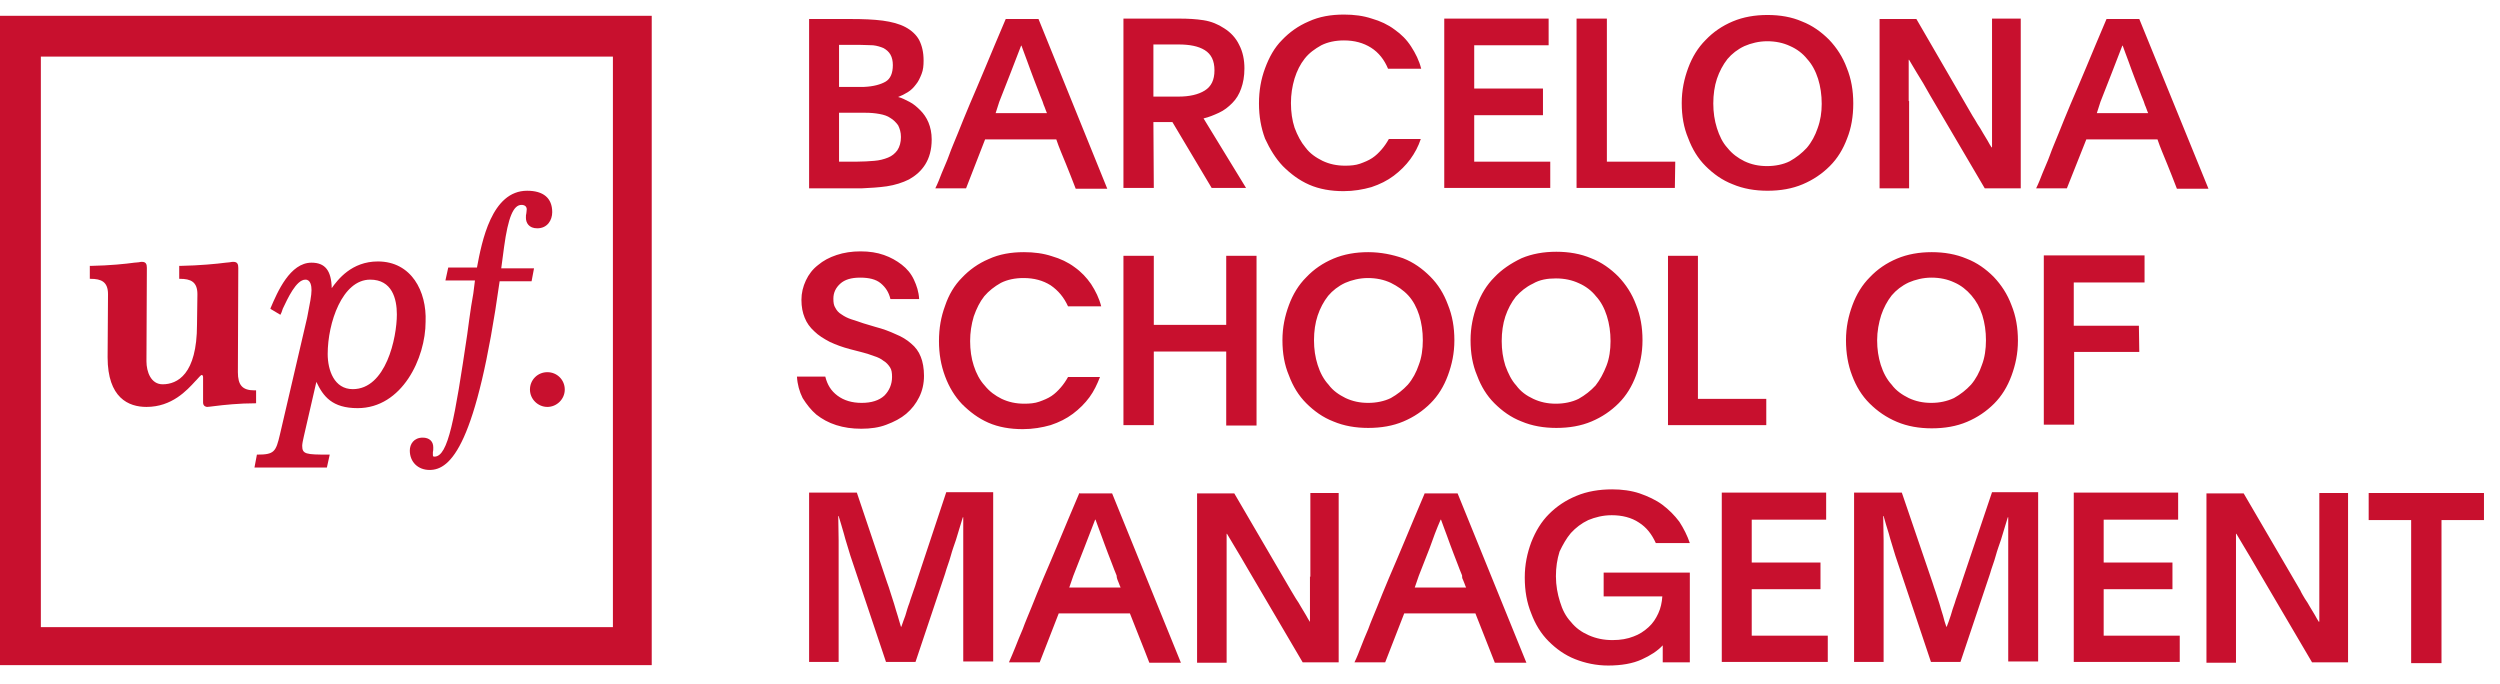 <svg width="117" height="32" viewBox="0 0 117 32" fill="none" xmlns="http://www.w3.org/2000/svg">
<g clip-path="url(#clip0_525_13238)">
<path d="M60.037 7.773C60.397 8.133 60.795 8.435 61.268 8.643C61.741 8.851 62.29 8.946 62.877 8.946C63.35 8.946 63.786 8.87 64.183 8.757C64.581 8.624 64.922 8.454 65.225 8.227C65.528 8 65.793 7.735 66.001 7.452C66.21 7.168 66.38 6.847 66.493 6.506H64.998C64.903 6.676 64.789 6.847 64.657 6.998C64.524 7.149 64.392 7.282 64.221 7.395C64.051 7.508 63.862 7.584 63.654 7.66C63.445 7.735 63.199 7.754 62.953 7.754C62.555 7.754 62.214 7.679 61.893 7.527C61.59 7.376 61.306 7.187 61.097 6.903C60.889 6.657 60.719 6.336 60.586 5.977C60.473 5.636 60.416 5.239 60.416 4.823C60.416 4.426 60.473 4.048 60.586 3.67C60.7 3.31 60.851 3.008 61.06 2.743C61.268 2.478 61.533 2.289 61.836 2.119C62.139 1.968 62.498 1.892 62.896 1.892C63.389 1.892 63.805 2.005 64.165 2.232C64.524 2.459 64.789 2.8 64.96 3.216H66.512C66.418 2.837 66.247 2.497 66.039 2.176C65.831 1.854 65.585 1.608 65.263 1.381C64.96 1.154 64.6 0.984 64.202 0.871C63.805 0.738 63.37 0.682 62.896 0.682C62.29 0.682 61.741 0.776 61.249 1.003C60.756 1.211 60.34 1.514 59.999 1.873C59.639 2.232 59.393 2.686 59.204 3.197C59.015 3.707 58.92 4.237 58.92 4.842C58.92 5.447 59.015 5.977 59.204 6.487C59.431 6.979 59.696 7.414 60.037 7.773ZM46.765 4.766C46.935 4.331 47.106 3.897 47.276 3.462C47.447 3.027 47.617 2.573 47.787 2.138H47.806C47.882 2.327 47.958 2.573 48.071 2.856C48.185 3.159 48.28 3.443 48.393 3.726C48.526 4.048 48.639 4.388 48.791 4.747C48.81 4.804 48.829 4.861 48.848 4.918C48.867 4.974 48.904 5.031 48.923 5.107C48.943 5.182 48.98 5.239 48.999 5.296H46.595L46.765 4.766ZM46.102 6.525H49.435C49.567 6.922 49.737 7.3 49.889 7.679C50.041 8.057 50.192 8.435 50.343 8.832H51.82L48.602 0.89H47.068C46.708 1.741 46.386 2.497 46.121 3.14C45.837 3.802 45.61 4.369 45.383 4.88C45.175 5.39 44.985 5.825 44.834 6.223C44.682 6.601 44.531 6.941 44.417 7.263C44.304 7.584 44.171 7.849 44.076 8.095C43.982 8.341 43.887 8.586 43.773 8.813H45.212L46.102 6.525ZM85.067 5.996C84.953 6.336 84.783 6.657 84.556 6.922C84.329 7.168 84.064 7.376 83.76 7.546C83.458 7.698 83.079 7.773 82.7 7.773C82.302 7.773 81.962 7.698 81.64 7.546C81.337 7.395 81.072 7.206 80.845 6.922C80.618 6.676 80.466 6.355 80.352 5.996C80.239 5.636 80.182 5.258 80.182 4.842C80.182 4.426 80.239 4.029 80.352 3.688C80.466 3.348 80.637 3.027 80.845 2.762C81.053 2.516 81.318 2.308 81.64 2.157C81.943 2.024 82.322 1.93 82.7 1.93C83.098 1.93 83.458 2.005 83.779 2.157C84.082 2.289 84.366 2.497 84.575 2.762C84.802 3.008 84.972 3.329 85.086 3.688C85.199 4.048 85.256 4.445 85.256 4.861C85.256 5.258 85.199 5.636 85.067 5.996ZM86.733 4.842C86.733 4.237 86.638 3.688 86.43 3.178C86.241 2.667 85.957 2.232 85.597 1.854C85.237 1.495 84.821 1.192 84.329 1.003C83.855 0.795 83.306 0.701 82.719 0.701C82.132 0.701 81.583 0.795 81.091 1.003C80.599 1.211 80.182 1.495 79.822 1.873C79.463 2.232 79.198 2.667 79.008 3.178C78.819 3.688 78.705 4.218 78.705 4.823C78.705 5.428 78.8 5.977 79.008 6.468C79.198 6.979 79.463 7.414 79.822 7.773C80.182 8.133 80.599 8.435 81.091 8.624C81.583 8.832 82.132 8.927 82.719 8.927C83.325 8.927 83.874 8.832 84.366 8.624C84.858 8.416 85.275 8.133 85.635 7.773C85.995 7.414 86.26 6.979 86.449 6.468C86.638 5.996 86.733 5.447 86.733 4.842ZM39.267 7.584V5.277H40.498C40.744 5.277 40.953 5.296 41.161 5.334C41.369 5.372 41.539 5.428 41.672 5.523C41.804 5.598 41.937 5.731 42.032 5.863C42.107 6.015 42.164 6.185 42.164 6.412C42.164 6.657 42.107 6.866 41.994 7.036C41.88 7.187 41.748 7.3 41.558 7.376C41.369 7.452 41.161 7.508 40.915 7.527C40.669 7.546 40.403 7.565 40.119 7.565H39.267V7.584ZM39.267 2.1H40.233C40.479 2.1 40.687 2.119 40.858 2.119C41.047 2.138 41.218 2.195 41.35 2.251C41.483 2.327 41.596 2.421 41.672 2.554C41.748 2.686 41.785 2.856 41.785 3.046C41.785 3.424 41.672 3.688 41.445 3.821C41.218 3.953 40.877 4.048 40.441 4.067H39.267V2.1ZM41.502 8.719C41.88 8.662 42.24 8.549 42.543 8.397C42.846 8.227 43.111 8 43.3 7.698C43.489 7.395 43.603 7.017 43.603 6.525C43.603 6.223 43.546 5.958 43.452 5.731C43.357 5.504 43.224 5.315 43.073 5.164C42.922 5.012 42.751 4.861 42.562 4.766C42.373 4.672 42.202 4.577 42.032 4.539C42.183 4.483 42.335 4.407 42.486 4.313C42.638 4.218 42.751 4.105 42.865 3.953C42.978 3.821 43.054 3.651 43.13 3.462C43.206 3.272 43.224 3.064 43.224 2.837C43.224 2.44 43.149 2.138 43.016 1.873C42.884 1.627 42.656 1.419 42.373 1.268C42.089 1.117 41.729 1.022 41.312 0.965C40.877 0.909 40.385 0.89 39.816 0.89H37.866V8.813H40.347C40.744 8.794 41.104 8.775 41.502 8.719ZM72.552 7.565H68.993V5.39H72.211V4.142H68.993V2.119H72.476V0.871H67.591V8.794H72.552V7.565ZM53.979 2.081H55.152C55.664 2.081 56.08 2.157 56.383 2.346C56.686 2.535 56.837 2.837 56.837 3.291C56.837 3.745 56.686 4.048 56.383 4.237C56.08 4.426 55.664 4.521 55.152 4.521H53.979V2.081ZM53.979 5.712H54.868L56.705 8.794H58.314L56.326 5.542C56.572 5.485 56.8 5.39 57.046 5.277C57.292 5.164 57.481 5.012 57.67 4.823C57.86 4.634 57.993 4.407 58.087 4.142C58.181 3.878 58.239 3.575 58.239 3.197C58.239 2.8 58.163 2.421 57.993 2.1C57.841 1.778 57.595 1.514 57.292 1.325C57.008 1.135 56.686 1.003 56.326 0.946C55.966 0.89 55.588 0.871 55.209 0.871H52.577V8.794H53.998L53.979 5.712ZM78.402 7.565H75.202V0.871H73.783V8.794H78.383L78.402 7.565ZM98.301 4.766C98.472 4.331 98.642 3.897 98.812 3.462C98.983 3.027 99.153 2.573 99.324 2.138H99.343C99.418 2.327 99.494 2.573 99.608 2.856C99.721 3.159 99.816 3.443 99.929 3.726C100.062 4.048 100.175 4.388 100.327 4.747C100.346 4.804 100.365 4.861 100.384 4.918C100.403 4.974 100.441 5.031 100.46 5.107C100.479 5.182 100.516 5.239 100.535 5.296H98.131L98.301 4.766ZM97.639 6.525H100.971C101.103 6.922 101.274 7.3 101.425 7.679C101.577 8.057 101.728 8.435 101.879 8.832H103.356L100.119 0.89H98.585C98.225 1.741 97.904 2.497 97.639 3.14C97.354 3.802 97.127 4.369 96.9 4.88C96.692 5.39 96.502 5.825 96.351 6.223C96.2 6.601 96.048 6.941 95.935 7.263C95.821 7.584 95.689 7.849 95.594 8.095C95.499 8.341 95.404 8.586 95.291 8.813H96.73L97.639 6.525ZM89.327 4.729C89.327 4.483 89.327 4.237 89.327 3.991C89.327 3.745 89.327 3.499 89.327 3.291V2.8H89.346C89.402 2.913 89.535 3.102 89.706 3.405C89.895 3.707 90.103 4.048 90.33 4.464L92.886 8.813H94.571V0.871H93.227V4.785C93.227 5.182 93.227 5.561 93.227 5.939C93.227 6.317 93.227 6.639 93.227 6.884L93.208 6.903C93.151 6.828 93.095 6.714 93.019 6.582C92.943 6.449 92.868 6.336 92.791 6.204C92.716 6.071 92.64 5.939 92.546 5.807C92.47 5.674 92.394 5.542 92.318 5.428L89.687 0.89H87.964V8.813H89.346V4.729H89.327ZM88.039 14.751C88.153 14.411 88.323 14.089 88.531 13.825C88.74 13.579 89.005 13.371 89.327 13.22C89.63 13.087 90.008 12.993 90.387 12.993C90.785 12.993 91.145 13.068 91.466 13.22C91.769 13.352 92.034 13.56 92.262 13.825C92.489 14.089 92.659 14.392 92.773 14.751C92.886 15.111 92.943 15.508 92.943 15.924C92.943 16.34 92.886 16.737 92.754 17.077C92.64 17.418 92.47 17.739 92.243 18.004C92.016 18.25 91.75 18.458 91.447 18.628C91.125 18.779 90.766 18.855 90.387 18.855C89.989 18.855 89.649 18.779 89.327 18.628C89.024 18.477 88.74 18.288 88.531 18.004C88.304 17.758 88.134 17.437 88.02 17.077C87.907 16.718 87.85 16.34 87.85 15.924C87.85 15.508 87.926 15.111 88.039 14.751ZM88.778 19.744C89.27 19.952 89.819 20.046 90.406 20.046C91.012 20.046 91.561 19.952 92.053 19.744C92.546 19.536 92.962 19.252 93.322 18.893C93.681 18.534 93.947 18.099 94.136 17.588C94.325 17.077 94.439 16.548 94.439 15.943C94.439 15.338 94.344 14.789 94.136 14.279C93.947 13.768 93.662 13.333 93.303 12.955C92.943 12.595 92.527 12.293 92.034 12.104C91.542 11.896 90.993 11.801 90.406 11.801C89.819 11.801 89.27 11.896 88.778 12.104C88.285 12.312 87.869 12.595 87.509 12.974C87.15 13.333 86.885 13.768 86.695 14.279C86.506 14.789 86.392 15.319 86.392 15.924C86.392 16.529 86.487 17.077 86.676 17.569C86.866 18.08 87.131 18.515 87.49 18.874C87.869 19.252 88.285 19.536 88.778 19.744ZM38.207 19.404C38.472 19.611 38.775 19.782 39.135 19.895C39.495 20.009 39.873 20.065 40.309 20.065C40.744 20.065 41.142 20.009 41.483 19.876C41.842 19.744 42.164 19.574 42.41 19.366C42.675 19.139 42.865 18.893 43.016 18.59C43.168 18.288 43.243 17.947 43.243 17.588C43.243 17.248 43.187 16.926 43.092 16.699C42.997 16.453 42.846 16.245 42.638 16.075C42.448 15.905 42.202 15.754 41.918 15.64C41.634 15.508 41.331 15.394 40.971 15.3L40.403 15.13C40.195 15.054 40.006 14.997 39.835 14.941C39.665 14.884 39.514 14.808 39.381 14.713C39.248 14.638 39.154 14.524 39.097 14.411C39.021 14.297 39.002 14.165 39.002 13.976C39.002 13.692 39.116 13.465 39.324 13.276C39.532 13.087 39.835 12.993 40.252 12.993C40.669 12.993 40.99 13.068 41.218 13.257C41.445 13.447 41.596 13.674 41.672 13.995H43.016C42.997 13.655 42.903 13.371 42.77 13.087C42.638 12.804 42.448 12.577 42.202 12.387C41.956 12.198 41.691 12.047 41.369 11.934C41.047 11.82 40.687 11.764 40.271 11.764C39.873 11.764 39.495 11.82 39.154 11.934C38.813 12.047 38.529 12.198 38.283 12.406C38.037 12.595 37.847 12.841 37.715 13.125C37.582 13.409 37.507 13.711 37.507 14.033C37.507 14.354 37.563 14.638 37.658 14.865C37.753 15.111 37.904 15.319 38.112 15.508C38.302 15.697 38.548 15.848 38.832 15.999C39.116 16.132 39.419 16.245 39.779 16.34L40.29 16.472C40.517 16.529 40.706 16.586 40.896 16.661C41.085 16.718 41.236 16.794 41.35 16.888C41.483 16.964 41.577 17.077 41.653 17.191C41.729 17.304 41.748 17.456 41.748 17.645C41.748 17.985 41.615 18.288 41.388 18.515C41.142 18.742 40.782 18.855 40.328 18.855C39.873 18.855 39.495 18.742 39.192 18.515C38.889 18.288 38.718 18.004 38.624 17.626H37.298C37.317 17.985 37.412 18.326 37.563 18.628C37.753 18.931 37.961 19.195 38.207 19.404ZM100.1 15.243H97.052V13.22H100.365V11.953H95.65V19.876H97.07V16.472H100.119L100.1 15.243ZM46.064 13.863C46.273 13.617 46.538 13.409 46.841 13.239C47.144 13.087 47.503 13.012 47.901 13.012C48.393 13.012 48.81 13.125 49.17 13.352C49.529 13.598 49.794 13.919 49.983 14.335H51.536C51.441 13.957 51.271 13.617 51.063 13.295C50.854 12.993 50.608 12.728 50.287 12.501C49.983 12.274 49.624 12.104 49.226 11.99C48.829 11.858 48.393 11.801 47.92 11.801C47.314 11.801 46.765 11.896 46.273 12.123C45.78 12.331 45.364 12.633 45.023 12.993C44.663 13.352 44.398 13.806 44.228 14.316C44.039 14.827 43.944 15.357 43.944 15.962C43.944 16.567 44.039 17.096 44.228 17.607C44.417 18.117 44.682 18.552 45.023 18.912C45.383 19.271 45.78 19.574 46.254 19.782C46.727 19.99 47.276 20.084 47.863 20.084C48.336 20.084 48.772 20.009 49.17 19.895C49.567 19.763 49.908 19.593 50.211 19.366C50.514 19.139 50.779 18.874 50.987 18.59C51.195 18.307 51.347 17.985 51.479 17.645H49.983C49.889 17.815 49.775 17.985 49.643 18.136C49.51 18.288 49.378 18.42 49.208 18.534C49.037 18.647 48.848 18.723 48.639 18.798C48.431 18.874 48.185 18.893 47.939 18.893C47.541 18.893 47.2 18.817 46.879 18.666C46.576 18.515 46.311 18.326 46.083 18.042C45.856 17.796 45.686 17.474 45.572 17.115C45.459 16.775 45.402 16.378 45.402 15.962C45.402 15.565 45.459 15.186 45.572 14.808C45.705 14.43 45.856 14.127 46.064 13.863ZM58.806 19.895V11.972H57.387V15.205H53.998V11.972H52.577V19.895H53.998V16.453H57.387V19.914H58.806V19.895ZM72.817 13.03C73.215 13.03 73.574 13.106 73.896 13.257C74.199 13.39 74.483 13.598 74.691 13.863C74.919 14.108 75.089 14.43 75.202 14.789C75.316 15.149 75.373 15.546 75.373 15.962C75.373 16.378 75.316 16.775 75.183 17.115C75.051 17.456 74.881 17.777 74.672 18.042C74.445 18.288 74.18 18.496 73.877 18.666C73.574 18.817 73.196 18.893 72.817 18.893C72.42 18.893 72.079 18.817 71.757 18.666C71.435 18.515 71.17 18.326 70.962 18.042C70.735 17.796 70.583 17.474 70.45 17.115C70.337 16.756 70.28 16.378 70.28 15.962C70.28 15.546 70.337 15.149 70.45 14.808C70.564 14.468 70.735 14.146 70.943 13.882C71.17 13.636 71.416 13.428 71.738 13.276C72.06 13.087 72.42 13.03 72.817 13.03ZM69.939 12.974C69.579 13.333 69.314 13.768 69.125 14.279C68.936 14.789 68.822 15.319 68.822 15.924C68.822 16.529 68.917 17.077 69.125 17.569C69.314 18.08 69.579 18.515 69.939 18.874C70.299 19.233 70.716 19.536 71.208 19.725C71.7 19.933 72.249 20.027 72.836 20.027C73.442 20.027 73.991 19.933 74.483 19.725C74.975 19.517 75.392 19.233 75.752 18.874C76.112 18.515 76.377 18.08 76.566 17.569C76.755 17.058 76.869 16.529 76.869 15.924C76.869 15.319 76.774 14.77 76.566 14.26C76.377 13.749 76.093 13.314 75.733 12.936C75.373 12.577 74.956 12.274 74.464 12.085C73.972 11.877 73.423 11.782 72.836 11.782C72.249 11.782 71.7 11.877 71.208 12.085C70.697 12.331 70.28 12.614 69.939 12.974ZM78.062 11.972V19.895H82.662V18.666H79.463V11.972H78.062ZM65.906 13.825C66.133 14.071 66.304 14.392 66.418 14.751C66.531 15.111 66.588 15.508 66.588 15.924C66.588 16.34 66.531 16.737 66.399 17.077C66.285 17.418 66.115 17.739 65.887 18.004C65.66 18.25 65.395 18.458 65.093 18.628C64.789 18.779 64.411 18.855 64.032 18.855C63.635 18.855 63.294 18.779 62.972 18.628C62.669 18.477 62.385 18.288 62.177 18.004C61.949 17.758 61.779 17.437 61.666 17.077C61.552 16.718 61.495 16.34 61.495 15.924C61.495 15.508 61.552 15.111 61.666 14.77C61.779 14.43 61.949 14.108 62.158 13.844C62.366 13.598 62.631 13.39 62.953 13.239C63.256 13.106 63.635 13.012 64.013 13.012C64.41 13.012 64.77 13.087 65.093 13.239C65.395 13.39 65.679 13.579 65.906 13.825ZM64.032 11.801C63.445 11.801 62.896 11.896 62.404 12.104C61.912 12.312 61.495 12.595 61.135 12.974C60.775 13.333 60.51 13.768 60.321 14.279C60.132 14.789 60.018 15.319 60.018 15.924C60.018 16.529 60.113 17.077 60.321 17.569C60.51 18.08 60.775 18.515 61.135 18.874C61.495 19.233 61.912 19.536 62.404 19.725C62.896 19.933 63.445 20.027 64.032 20.027C64.638 20.027 65.187 19.933 65.679 19.725C66.172 19.517 66.588 19.233 66.948 18.874C67.308 18.515 67.573 18.08 67.762 17.569C67.951 17.058 68.065 16.529 68.065 15.924C68.065 15.319 67.97 14.77 67.762 14.26C67.573 13.749 67.308 13.314 66.929 12.936C66.569 12.577 66.152 12.274 65.66 12.085C65.168 11.915 64.619 11.801 64.032 11.801ZM81.981 27.573H85.199V26.325H81.981V24.32H85.464V23.053H80.579V30.977H85.54V29.748H81.981V27.573ZM68.462 27.119C68.481 27.176 68.519 27.252 68.538 27.308C68.557 27.384 68.595 27.441 68.614 27.497H66.21L66.399 26.949C66.569 26.514 66.739 26.079 66.91 25.644C67.061 25.209 67.232 24.755 67.421 24.32H67.44C67.516 24.509 67.591 24.755 67.705 25.039C67.819 25.341 67.913 25.625 68.027 25.909C68.16 26.23 68.273 26.571 68.425 26.93C68.425 27.006 68.425 27.062 68.462 27.119ZM66.683 23.072C66.323 23.923 66.001 24.68 65.736 25.323C65.452 25.985 65.225 26.552 64.998 27.062C64.789 27.573 64.6 28.008 64.449 28.405C64.297 28.783 64.146 29.124 64.032 29.445C63.9 29.748 63.786 30.031 63.691 30.277C63.597 30.523 63.502 30.769 63.389 30.996H64.827L65.717 28.708H69.049C69.201 29.086 69.352 29.483 69.504 29.861C69.655 30.239 69.806 30.618 69.958 31.015H71.435L68.216 23.091H66.683V23.072ZM108.544 26.987C108.544 27.384 108.544 27.762 108.544 28.14C108.544 28.518 108.544 28.84 108.544 29.086L108.525 29.105C108.468 29.029 108.412 28.916 108.336 28.783C108.26 28.651 108.184 28.538 108.108 28.405C108.033 28.273 107.957 28.14 107.862 28.008C107.787 27.876 107.711 27.762 107.654 27.63L105.004 23.091H103.262V31.015H104.644V26.93C104.644 26.684 104.644 26.419 104.644 26.174C104.644 25.928 104.644 25.682 104.644 25.474V24.982H104.663C104.72 25.096 104.852 25.285 105.022 25.587C105.212 25.89 105.401 26.23 105.647 26.646L108.203 30.996H109.889V23.072H108.544V26.987ZM110.854 23.072V24.339H112.842V31.034H114.262V24.339H116.25V23.072H110.854ZM98.452 27.573H101.671V26.325H98.452V24.32H101.937V23.053H97.052V30.977H102.012V29.748H98.452V27.573ZM91.826 27.195C91.788 27.327 91.731 27.497 91.675 27.649C91.618 27.838 91.542 28.008 91.485 28.216C91.41 28.405 91.353 28.613 91.296 28.802C91.239 28.991 91.164 29.18 91.106 29.332H91.088C91.031 29.162 90.974 28.991 90.936 28.821C90.879 28.632 90.823 28.462 90.766 28.254C90.709 28.065 90.652 27.895 90.595 27.724C90.539 27.554 90.482 27.403 90.444 27.27L89.005 23.053H86.771V30.977H88.153V26.817C88.153 26.249 88.153 25.758 88.153 25.304C88.153 24.85 88.134 24.472 88.134 24.15H88.153C88.229 24.415 88.304 24.698 88.399 24.982C88.475 25.285 88.589 25.606 88.702 26.003L90.368 30.977H91.75L93.132 26.854C93.208 26.571 93.322 26.306 93.397 26.022C93.473 25.739 93.568 25.493 93.644 25.266C93.72 25.02 93.776 24.831 93.833 24.642C93.89 24.453 93.927 24.32 93.966 24.207H93.985C93.985 24.377 93.985 24.547 93.985 24.774C93.985 25.001 93.985 25.228 93.985 25.474C93.985 25.72 93.985 25.985 93.985 26.23C93.985 26.476 93.985 26.703 93.985 26.911V30.958H95.385V23.034H93.227L91.826 27.195ZM61.306 26.987C61.306 27.384 61.306 27.762 61.306 28.14C61.306 28.518 61.306 28.84 61.306 29.086V29.105C61.249 29.029 61.192 28.916 61.116 28.783C61.041 28.651 60.965 28.538 60.889 28.405C60.814 28.273 60.737 28.14 60.643 28.008C60.568 27.876 60.492 27.762 60.416 27.63L57.765 23.091H56.023V31.015H57.406V26.93C57.406 26.684 57.406 26.419 57.406 26.174C57.406 25.928 57.406 25.682 57.406 25.474V24.982H57.424C57.481 25.096 57.614 25.285 57.784 25.587C57.973 25.89 58.163 26.23 58.409 26.646L60.965 30.996H62.65V23.072H61.325V26.987H61.306ZM73.518 24.944C73.745 24.698 74.01 24.491 74.332 24.339C74.654 24.207 75.013 24.112 75.43 24.112C75.922 24.112 76.358 24.226 76.698 24.453C77.058 24.68 77.304 25.001 77.493 25.417H79.084C78.97 25.077 78.8 24.736 78.592 24.415C78.364 24.112 78.1 23.848 77.797 23.621C77.493 23.394 77.115 23.224 76.736 23.091C76.339 22.959 75.903 22.902 75.449 22.902C74.843 22.902 74.275 22.997 73.783 23.204C73.272 23.413 72.855 23.696 72.495 24.055C72.135 24.415 71.87 24.85 71.662 25.379C71.473 25.89 71.359 26.419 71.359 27.025C71.359 27.649 71.454 28.197 71.662 28.708C71.852 29.218 72.117 29.653 72.476 30.012C72.836 30.372 73.233 30.655 73.707 30.845C74.18 31.034 74.71 31.147 75.26 31.147C75.884 31.147 76.414 31.053 76.831 30.863C77.248 30.674 77.569 30.466 77.816 30.202V30.996H79.084V26.798H75.051V27.913H77.797C77.777 28.197 77.721 28.462 77.607 28.708C77.493 28.953 77.361 29.162 77.153 29.351C76.945 29.54 76.718 29.691 76.452 29.786C76.168 29.899 75.846 29.956 75.468 29.956C75.051 29.956 74.691 29.88 74.351 29.729C74.01 29.578 73.745 29.388 73.518 29.105C73.272 28.84 73.12 28.538 73.006 28.159C72.893 27.8 72.817 27.403 72.817 26.968C72.817 26.552 72.874 26.174 72.987 25.814C73.139 25.493 73.309 25.19 73.518 24.944ZM42.903 27.195C42.865 27.327 42.808 27.497 42.751 27.649C42.694 27.838 42.619 28.008 42.562 28.216C42.486 28.405 42.429 28.613 42.373 28.802C42.297 28.991 42.24 29.18 42.183 29.332H42.164C42.107 29.162 42.069 28.991 42.013 28.821C41.956 28.632 41.899 28.462 41.842 28.254C41.785 28.065 41.729 27.895 41.672 27.724C41.615 27.554 41.577 27.403 41.52 27.27L40.1 23.053H37.866V30.977H39.248V26.817C39.248 26.249 39.248 25.758 39.248 25.304C39.248 24.85 39.23 24.472 39.23 24.15H39.248C39.324 24.415 39.419 24.698 39.495 24.982C39.57 25.285 39.684 25.606 39.797 26.003L41.464 30.977H42.846L44.228 26.854C44.304 26.571 44.417 26.306 44.493 26.022C44.569 25.739 44.663 25.493 44.739 25.266C44.815 25.02 44.872 24.831 44.928 24.642C44.985 24.453 45.023 24.32 45.061 24.207H45.08C45.08 24.377 45.08 24.547 45.08 24.774C45.08 25.001 45.08 25.228 45.08 25.474C45.08 25.72 45.08 25.985 45.08 26.23C45.08 26.476 45.08 26.703 45.08 26.911V30.958H46.481V23.034H44.285L42.903 27.195ZM52.293 27.119C52.312 27.176 52.35 27.252 52.369 27.308C52.388 27.384 52.426 27.441 52.445 27.497H50.041L50.23 26.949C50.4 26.514 50.571 26.079 50.741 25.644C50.911 25.209 51.081 24.755 51.252 24.32H51.271C51.347 24.509 51.422 24.755 51.536 25.039C51.65 25.341 51.745 25.625 51.858 25.909C51.991 26.23 52.104 26.571 52.256 26.93C52.256 27.006 52.275 27.062 52.293 27.119ZM50.514 23.072C50.154 23.923 49.832 24.68 49.567 25.323C49.283 25.985 49.056 26.552 48.829 27.062C48.62 27.573 48.431 28.008 48.28 28.405C48.128 28.783 47.977 29.124 47.863 29.445C47.731 29.748 47.617 30.031 47.522 30.277C47.428 30.523 47.314 30.769 47.219 30.996H48.658L49.548 28.708H52.88C53.032 29.086 53.183 29.483 53.335 29.861C53.486 30.239 53.638 30.618 53.789 31.015H55.266L52.047 23.091H50.495V23.072H50.514Z" fill="#C8102E"/>
<path fill-rule="evenodd" clip-rule="evenodd" d="M17.684 12.236C16.453 12.236 15.809 13.087 15.525 13.484C15.506 12.671 15.222 12.293 14.579 12.293C13.575 12.293 12.988 13.655 12.666 14.411V14.43L12.647 14.449L13.121 14.732L13.14 14.695C13.159 14.657 13.197 14.581 13.215 14.506L13.234 14.449C13.461 13.976 13.859 13.087 14.295 13.087C14.541 13.087 14.579 13.39 14.579 13.579C14.579 13.825 14.503 14.203 14.389 14.789L14.37 14.884L13.102 20.33C12.912 21.143 12.837 21.276 12.041 21.276H12.023L11.909 21.881H15.298L15.431 21.276H15.374C14.313 21.276 14.143 21.257 14.143 20.86C14.143 20.784 14.181 20.576 14.219 20.425L14.806 17.872C15.128 18.552 15.544 19.101 16.737 19.101C18.82 19.101 19.918 16.756 19.918 15.054C19.975 13.636 19.255 12.236 17.684 12.236ZM18.573 14.714C18.573 15.81 18.062 18.212 16.51 18.212C15.639 18.212 15.336 17.323 15.336 16.567C15.336 15.111 16.017 13.087 17.324 13.087C18.346 13.087 18.573 13.976 18.573 14.714ZM24.802 18.231C24.802 17.777 25.162 17.418 25.617 17.418C26.071 17.418 26.431 17.777 26.431 18.231C26.431 18.685 26.052 19.044 25.617 19.044C25.181 19.044 24.802 18.685 24.802 18.231ZM11.909 18.269C11.341 18.269 11.133 18.023 11.133 17.418L11.152 12.539C11.152 12.369 11.114 12.255 10.924 12.255C10.887 12.255 10.83 12.255 10.754 12.274C10.697 12.274 10.64 12.293 10.565 12.293C10.129 12.35 9.353 12.425 8.425 12.444H8.387V13.049H8.425C8.918 13.049 9.239 13.182 9.239 13.768L9.22 15.186C9.22 17.531 8.293 17.985 7.611 17.985C7.062 17.985 6.854 17.399 6.854 16.907L6.873 12.539C6.873 12.369 6.835 12.255 6.646 12.255C6.608 12.255 6.57 12.255 6.494 12.274C6.437 12.274 6.362 12.293 6.286 12.293C5.869 12.35 5.169 12.425 4.241 12.444H4.203V13.049H4.241C4.733 13.049 5.055 13.182 5.055 13.768L5.036 16.718C5.036 18.628 6.021 19.044 6.854 19.044C8.047 19.044 8.747 18.269 9.145 17.834L9.183 17.796C9.296 17.664 9.41 17.55 9.429 17.55C9.448 17.55 9.504 17.55 9.504 17.645V18.836C9.504 19.006 9.637 19.044 9.694 19.044C9.751 19.044 9.864 19.025 10.035 19.006C10.47 18.95 11.209 18.874 11.947 18.874H11.985V18.269H11.909ZM24.67 8.927C23.004 8.927 22.549 11.31 22.322 12.52H20.978L20.846 13.125H22.228L22.152 13.73C22.076 14.127 22.019 14.543 21.962 14.941L21.868 15.64C21.281 19.593 20.978 21.37 20.334 21.37C20.259 21.37 20.259 21.351 20.259 21.257C20.259 21.238 20.259 21.238 20.259 21.219C20.259 21.2 20.259 21.181 20.259 21.162C20.277 21.105 20.277 21.03 20.277 20.935C20.277 20.652 20.088 20.481 19.785 20.481C19.369 20.481 19.179 20.784 19.179 21.087C19.179 21.616 19.558 21.994 20.107 21.994C21.092 21.994 22.303 20.841 23.383 13.163H24.878L24.992 12.558H23.458L23.591 11.556C23.78 10.175 24.026 9.589 24.405 9.589C24.556 9.589 24.651 9.664 24.651 9.797C24.651 9.872 24.632 9.929 24.632 9.986C24.613 10.043 24.613 10.099 24.613 10.194C24.613 10.421 24.746 10.685 25.143 10.685C25.617 10.685 25.844 10.307 25.844 9.929C25.844 9.267 25.427 8.927 24.67 8.927ZM28.684 29.351H1.912V2.648H28.684V29.351ZM0 0.738H30.501V2.63V31.034V31.128H0V29.332V0.833V0.738Z" fill="#C8102E"/>
</g>
<defs>
<clipPath id="clip0_525_13238">
<rect width="116.25" height="31" fill="white" transform="translate(0 0.5)"/>
</clipPath>
</defs>
</svg>
